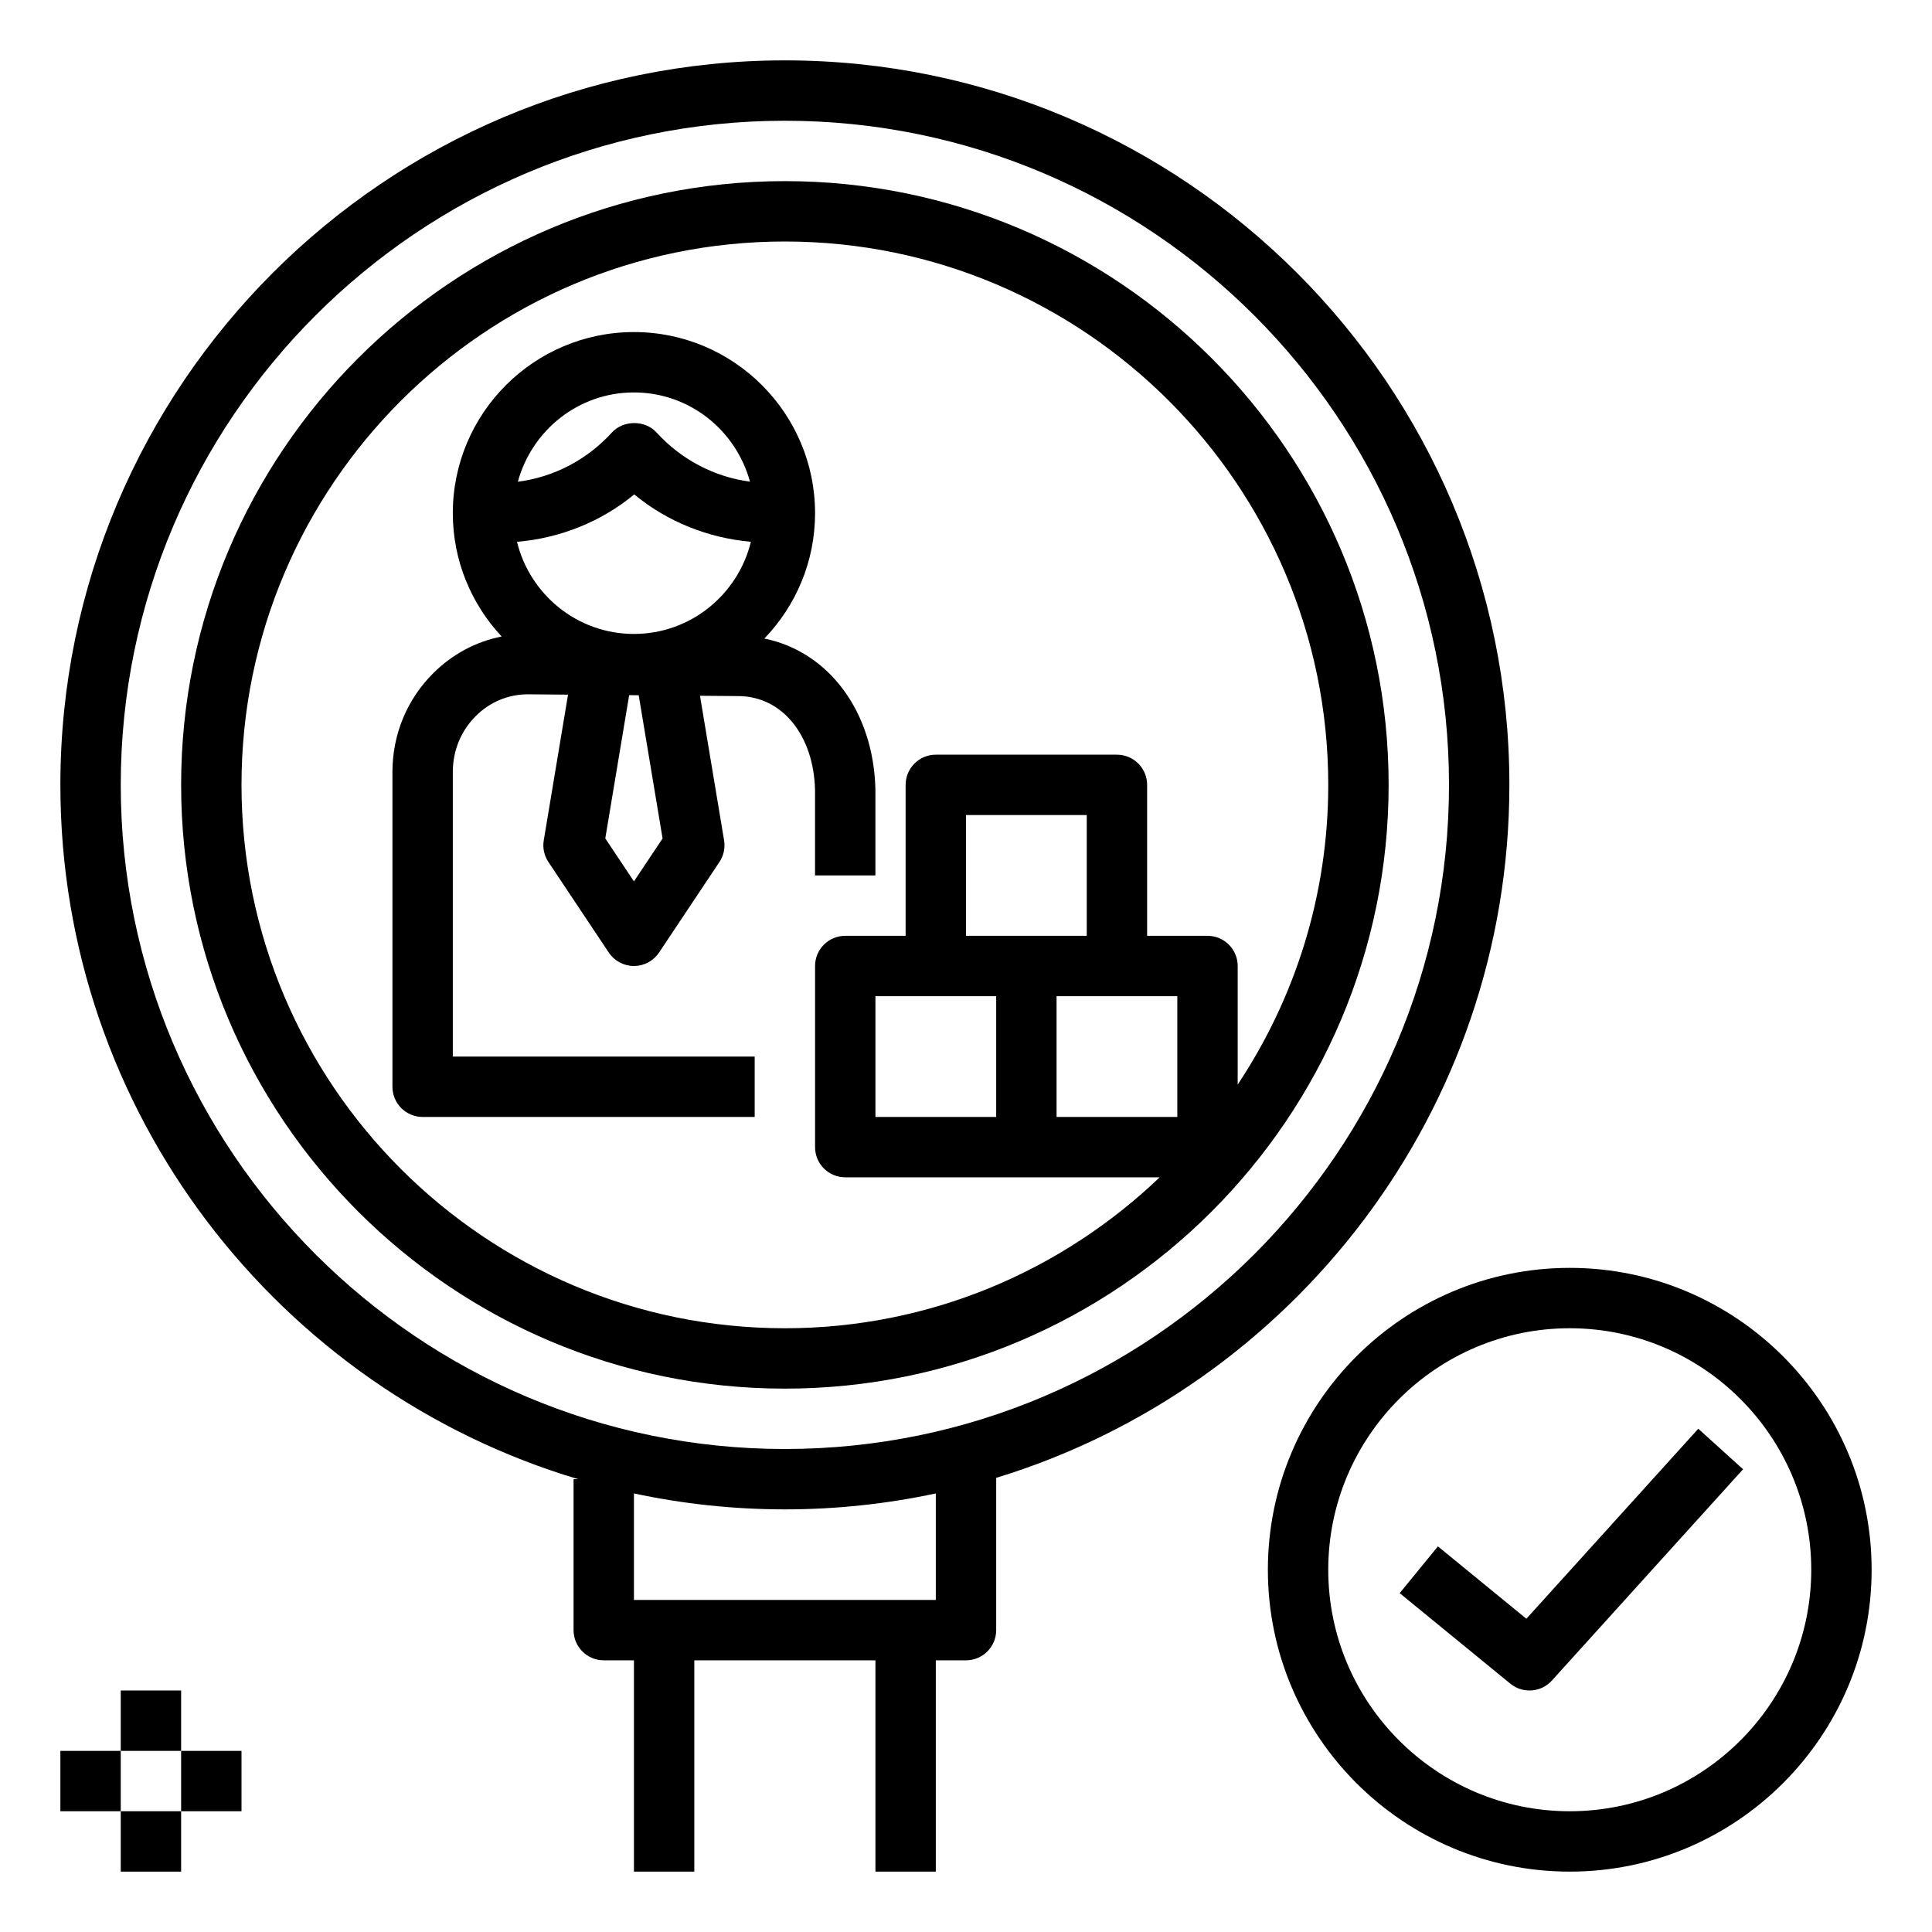 <svg id="Layer_1_1_" enable-background="new 0 0 64 64" height="512" viewBox="0 0 64 64" width="512" xmlns="http://www.w3.org/2000/svg"><path d="m19.155 49h-.155v5c0 .553.448 1 1 1h1v7h2v-7h6v7h2v-7h1c.552 0 1-.447 1-1v-5.044c9.829-3.003 17-12.157 17-22.956 0-13.233-10.767-24-24-24s-24 10.767-24 24c0 10.855 7.247 20.046 17.155 23zm11.845 4h-10v-3.528c1.614.344 3.285.528 5 .528s3.386-.184 5-.528zm-5-49c12.131 0 22 9.869 22 22s-9.869 22-22 22-22-9.869-22-22 9.869-22 22-22z"/><path d="m14 37h11v-2h-10v-9.426c0-.709.272-1.37.767-1.86.465-.461 1.074-.714 1.716-.714h.021l1.313.011-.804 4.825c-.042.25.013.508.154.719l2 3c.187.278.499.445.833.445s.646-.167.832-.445l2-3c.141-.211.196-.469.154-.719l-.798-4.788 1.285.011c1.442.012 2.481 1.3 2.526 3.107v2.834h2v-2.858c-.064-2.595-1.567-4.562-3.679-4.989 1.038-1.079 1.68-2.541 1.68-4.153 0-3.309-2.691-6-6-6s-6 2.691-6 6c0 1.579.617 3.012 1.617 4.085-.846.168-1.627.582-2.258 1.209-.876.868-1.359 2.034-1.359 3.28v10.426c0 .553.448 1 1 1zm7-7.803-.949-1.423.791-4.746.316.003.791 4.744zm0-16.197c1.842 0 3.381 1.258 3.844 2.955-1.169-.153-2.272-.724-3.095-1.628-.378-.418-1.1-.415-1.479 0-.827.909-1.938 1.482-3.115 1.631.462-1.699 2.002-2.958 3.845-2.958zm.01 3.378c1.104.911 2.456 1.445 3.865 1.569-.429 1.748-1.997 3.053-3.875 3.053-1.877 0-3.445-1.304-3.874-3.051 1.416-.121 2.776-.655 3.884-1.571z"/><path d="m26 46c11.028 0 20-8.972 20-20s-8.972-20-20-20-20 8.972-20 20 8.972 20 20 20zm13-9h-4v-4h4zm-7-6v-4h4v4zm1 2v4h-4v-4zm-7-25c9.925 0 18 8.075 18 18 0 3.668-1.108 7.08-3 9.928v-3.928c0-.553-.448-1-1-1h-2v-5c0-.553-.448-1-1-1h-6c-.552 0-1 .447-1 1v5h-2c-.552 0-1 .447-1 1v6c0 .553.448 1 1 1h10.416c-3.233 3.089-7.602 5-12.416 5-9.925 0-18-8.075-18-18s8.075-18 18-18z"/><path d="m4 56h2v2h-2z"/><path d="m4 60h2v2h-2z"/><path d="m6 58h2v2h-2z"/><path d="m2 58h2v2h-2z"/><path d="m50.563 53.623-2.93-2.397-1.267 1.549 3.667 3c.186.151.41.225.633.225.273 0 .545-.111.742-.329l6.333-7-1.483-1.342z"/><path d="m52 42c-5.514 0-10 4.486-10 10s4.486 10 10 10 10-4.486 10-10-4.486-10-10-10zm0 18c-4.411 0-8-3.589-8-8s3.589-8 8-8 8 3.589 8 8-3.589 8-8 8z"/></svg>
